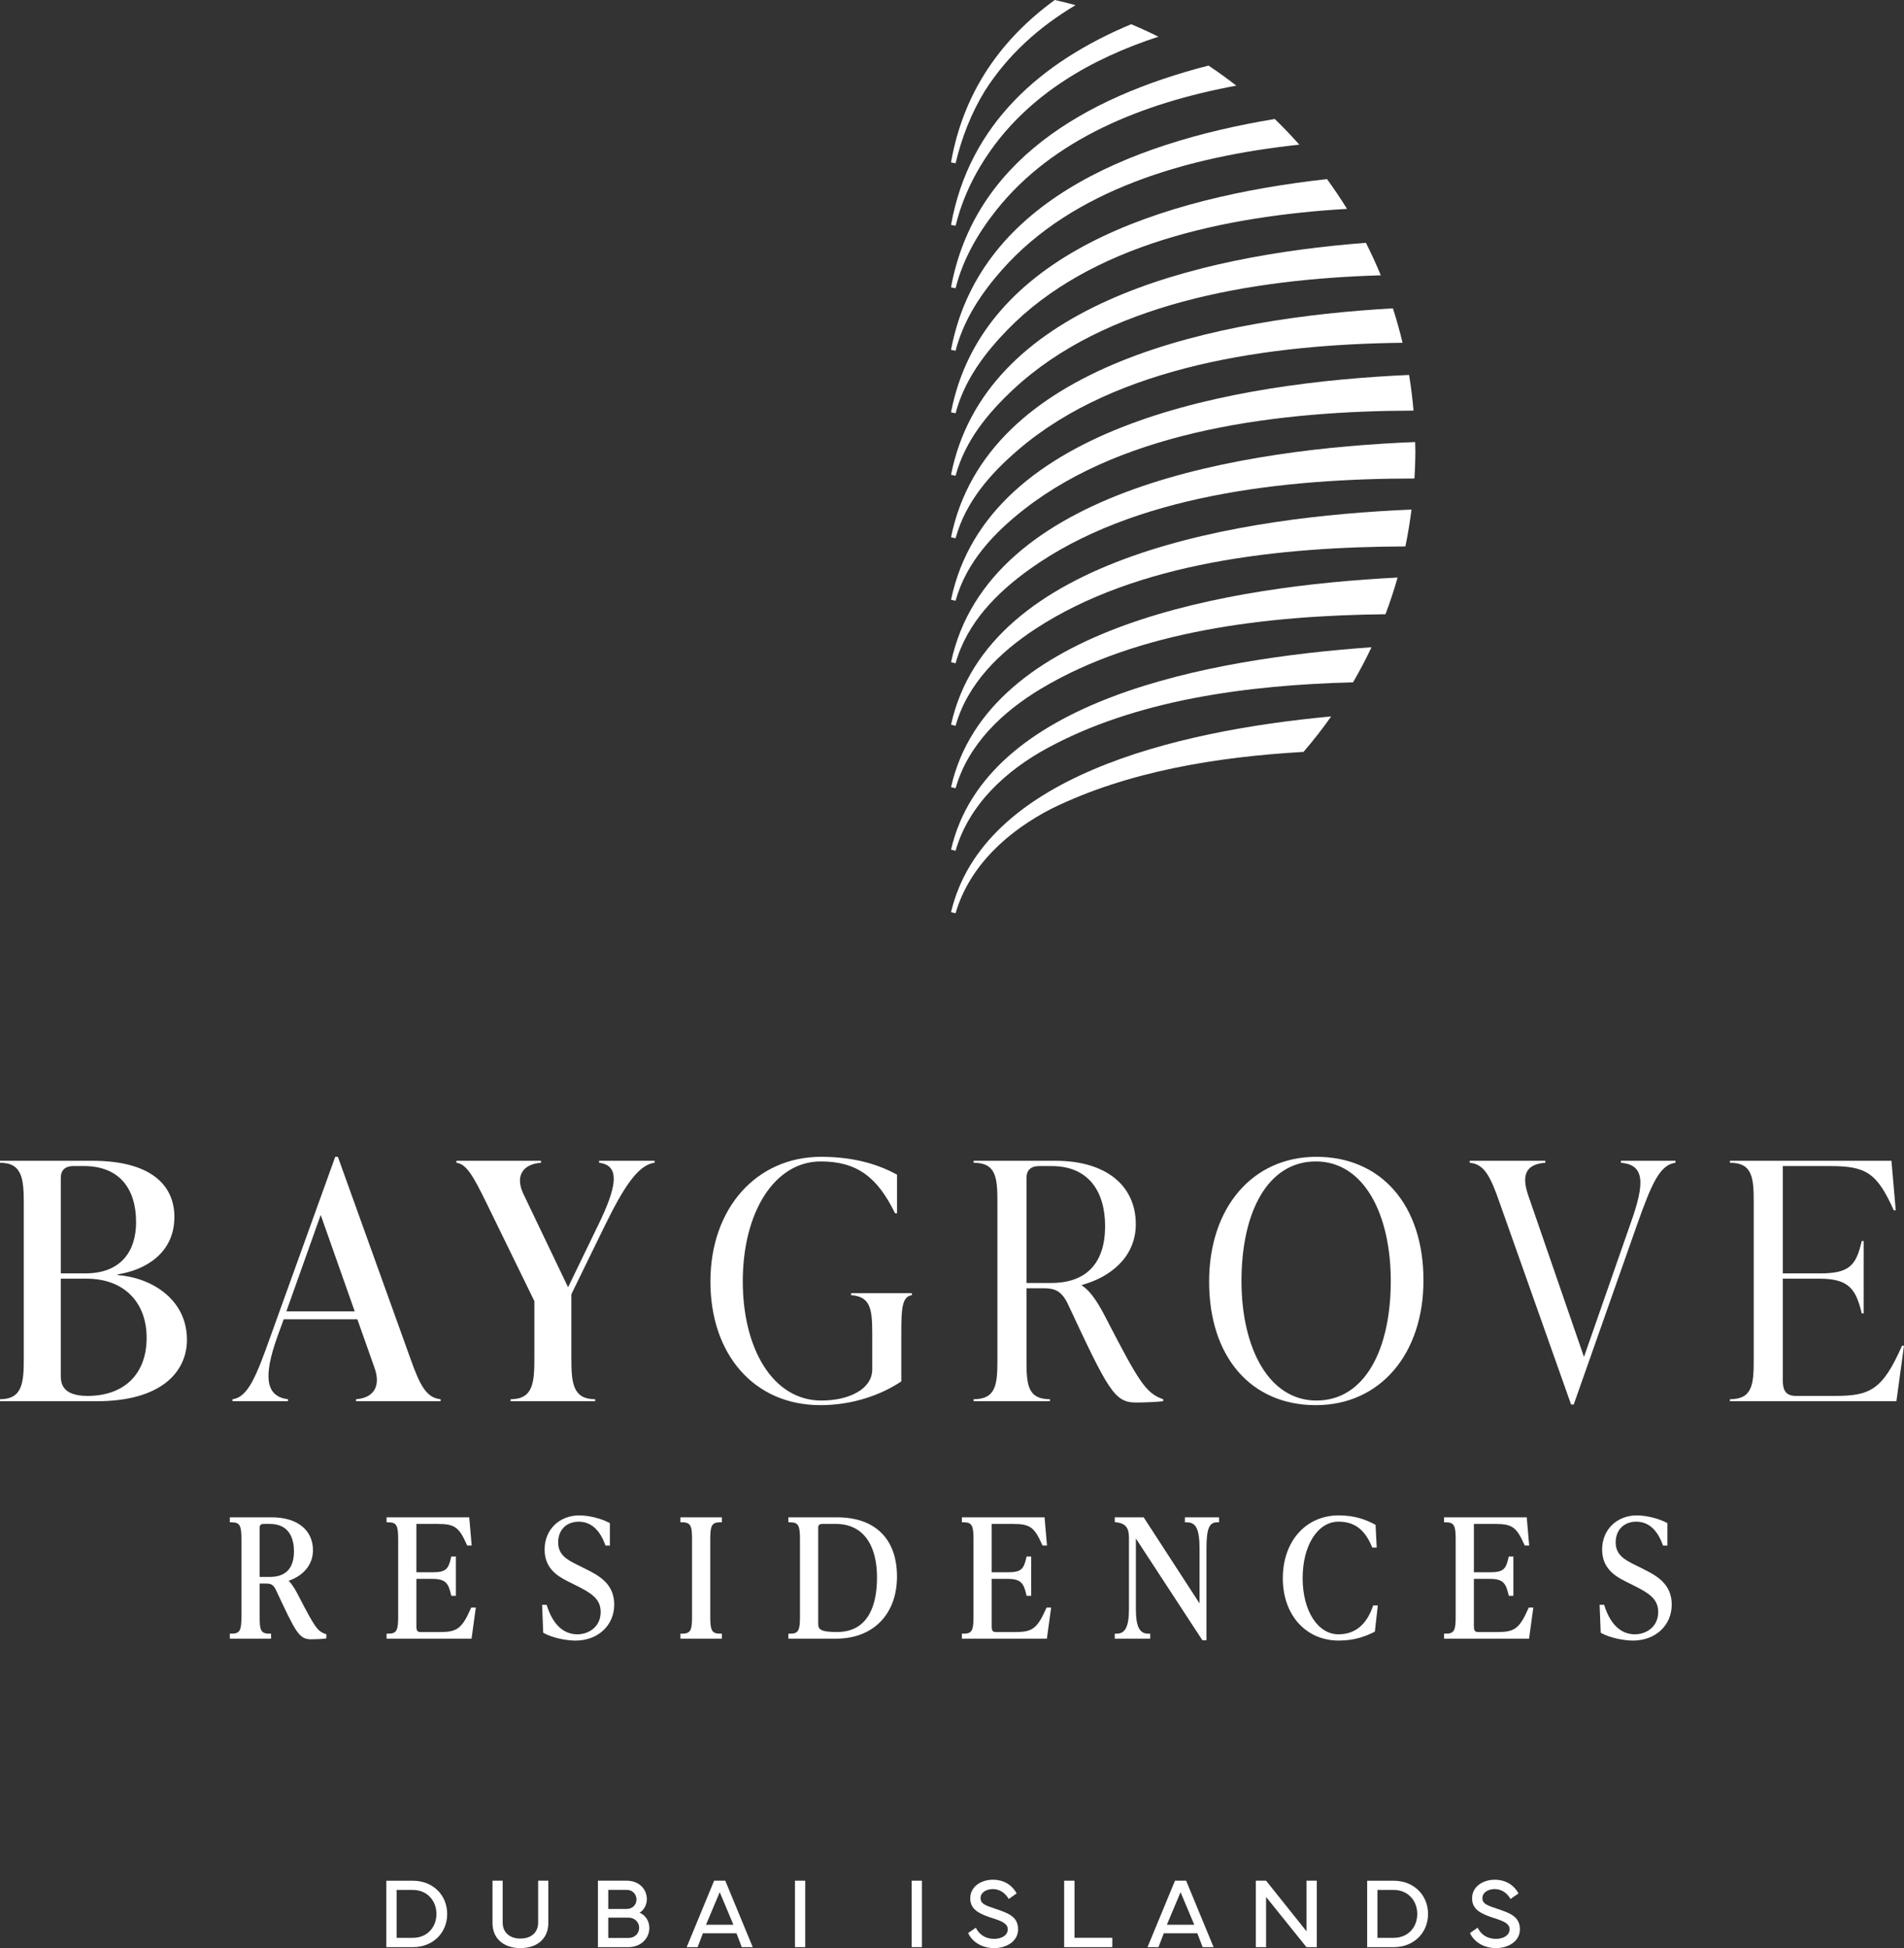 <?xml version="1.0" encoding="UTF-8"?><svg id="Livello_1" xmlns="http://www.w3.org/2000/svg" viewBox="0 0 236.363 241.86"><rect x="0" y="0" width="236.363" height="241.86" fill="#333333" stroke="none"/><defs><style>.cls-1{fill:#fff;stroke-width:0px;}</style></defs><path class="cls-1" d="M14.597,158.299v-.082c3.443-.533,7.052-2.624,7.052-7.134,0-4.059-3.075-6.97-10.168-6.97H0v.246c2.788,0,2.952,2.05,2.952,5.084v19.188c0,3.034-.164,5.084-2.952,5.084v.246h12.055c7.912,0,11.152-3.608,11.152-7.626,0-5.002-4.347-7.708-8.61-8.036ZM7.544,146.244c0-.984.574-1.476,1.559-1.476h1.312c4.387,0,6.479,2.788,6.479,6.97,0,3.485-1.764,6.355-6.314,6.355h-3.034v-11.849ZM10.865,173.305c-3.321,0-3.321-1.763-3.321-2.624v-11.932h3.198c4.715,0,7.462,2.993,7.462,7.339,0,4.51-2.788,7.216-7.339,7.216Z"/><path class="cls-1" d="M44.199,173.715v.246h10.496v-.246c-1.723-.164-2.543-1.64-3.731-5.002l-9.021-25.092h-.328l-7.994,22.181c-1.764,4.92-2.789,7.667-4.757,7.913v.246h6.888v-.246c-2.787-.328-3.074-2.829-1.353-7.667l.82-2.255h9.143l2.132,6.027c.779,2.173,0,3.731-2.295,3.895ZM35.548,162.809l4.264-11.973,4.224,11.973h-8.487Z"/><path class="cls-1" d="M74.374,144.359c2.788.328,2.05,3.28-.082,7.667l-3.771,7.79-5.535-11.562c-1.066-2.214-.123-3.73,2.173-3.895v-.246h-10.496v.246c1.23.164,2.05,1.558,3.73,5.002l5.945,12.177v7.093c0,3.034-.164,5.084-2.951,5.084v.246h10.496v-.246c-2.789,0-2.953-2.05-2.953-5.084v-7.954l4.101-8.405c2.255-4.592,4.101-7.667,6.231-7.913v-.246h-6.888v.246Z"/><path class="cls-1" d="M113.201,160.553h-7.545v.246c2.379.164,2.625,1.681,2.625,4.715v4.51c0,2.378-2.789,3.854-6.314,3.854-6.027,0-9.758-6.437-9.758-14.801,0-8.569,3.936-14.883,9.676-14.883,4.51,0,7.052,1.968,9.225,6.437h.246v-4.797c-1.968-1.066-4.92-2.214-9.43-2.214-7.954,0-13.735,6.314-13.735,15.498,0,8.979,5.371,15.334,13.653,15.334,4.182,0,7.749-1.394,10.045-2.952v-5.986c0-3.034.082-4.551,1.312-4.715v-.246Z"/><path class="cls-1" d="M141.039,174.125c1.107,0,2.829-.082,3.362-.164v-.246c-2.173-.738-3.034-2.214-7.011-9.881-.902-1.763-1.887-3.484-3.075-4.223v-.082c3.567-.984,6.683-3.485,6.683-7.544,0-4.756-3.648-7.872-9.963-7.872h-10.168v.246c2.788,0,2.952,1.845,2.952,4.879v19.598c0,3.034-.164,4.879-2.952,4.879v.246h9.471v-.246c-2.787,0-2.91-1.845-2.91-4.879v-8.897h2.132c1.312,0,2.173.287,2.952,1.845,5.084,10.865,5.821,12.341,8.527,12.341ZM130.502,159.282h-3.074v-13.038c0-.984.573-1.476,1.558-1.476h1.558c4.592,0,6.643,3.157,6.643,7.462,0,4.469-2.215,7.052-6.684,7.052Z"/><path class="cls-1" d="M176.709,158.954c0-9.348-5.248-15.334-13.283-15.334-7.955,0-13.326,6.314-13.326,15.498,0,9.348,5.207,15.334,13.244,15.334,7.953,0,13.365-6.313,13.365-15.498ZM154.118,159.036c0-8.528,3.239-14.842,9.226-14.842,5.985,0,9.307,6.56,9.307,14.842,0,8.528-3.239,14.842-9.225,14.842-5.945,0-9.308-6.56-9.308-14.842Z"/><path class="cls-1" d="M201.227,144.359c2.994.246,2.953,2.583,1.23,7.421l-5.822,16.687-6.929-20.09c-.902-2.624-.164-3.854,2.132-4.018v-.246h-9.389v.246c1.763.164,2.542,1.558,3.73,5.002l8.856,25.01h.328l7.872-22.345c1.763-4.961,2.788-7.421,4.756-7.667v-.246h-6.766v.246Z"/><path class="cls-1" d="M236.117,167.073c-2.418,5.494-3.977,6.232-8.322,6.232h-4.838c-1.271,0-1.641-.697-1.641-1.927v-12.628h4.592c3.69,0,4.511,1.395,5.207,4.306h.246v-8.979h-.246c-.696,3.034-1.517,4.018-5.207,4.018h-4.592v-13.325h5.863c4.469,0,5.822.82,7.913,5.494h.246l-.533-6.15h-20.049v.246c2.788,0,2.952,1.845,2.952,4.879v19.598c0,3.034-.164,4.879-2.952,4.879v.246h20.664l.942-6.888h-.246Z"/><path class="cls-1" d="M37.064,198.135c-.345-.674-.745-1.406-1.234-1.877,1.901-.661,3.022-2.054,3.022-3.79,0-2.523-1.959-4.091-5.111-4.091h-5.211v.62h.25c1.034,0,1.19.479,1.19,2.131v9.562c0,1.65-.156,2.131-1.19,2.131h-.25v.62h5.121v-.62h-.25c-1.074,0-1.17-.553-1.17-2.131v-4.091h.79c.577,0,.89.11,1.214.756,2.501,5.345,2.885,6.166,4.387,6.166.514,0,1.389-.038,1.679-.083l.212-.032v-.514l-.17-.058c-.952-.324-1.334-.949-3.278-4.699ZM32.231,189.668c0-.232.061-.47.51-.47h.76c2.603,0,2.991,2.124,2.991,3.391,0,2.117-1.013,3.19-3.011,3.19h-1.25v-6.111Z"/><path class="cls-1" d="M58.433,199.729c-1.123,2.551-1.787,2.892-3.832,2.892h-2.36c-.373,0-.551-.104-.551-.69v-5.911h1.991c1.666,0,1.979.582,2.297,1.909l.046.191h.567v-4.881h-.569l-.045.194c-.318,1.39-.641,1.766-2.296,1.766h-1.991v-6.001h2.611c2.125,0,2.668.379,3.632,2.533l.066.147h.555l-.303-3.501h-10.262v.62h.25c1.034,0,1.19.48,1.19,2.131v9.562c0,1.651-.156,2.131-1.19,2.131h-.25v.62h10.55l.528-3.861h-.569l-.065.149Z"/><path class="cls-1" d="M76.251,199.21c0-2.644-1.995-3.643-3.6-4.444l-1.057-.529c-1.134-.575-2.306-1.17-2.306-2.747,0-1.538,1.025-2.571,2.551-2.571,1.471,0,2.57.941,3.267,2.799l.062.162h.543v-2.782l-.135-.07c-1.004-.523-2.508-.889-3.656-.889-2.498,0-4.311,1.779-4.311,4.231,0,2.229,1.413,3.232,2.939,3.984l1,.5c1.825.913,3.021,1.634,3.021,3.277,0,1.819-1.454,2.771-2.891,2.771-1.72,0-3.021-1.206-3.763-3.488l-.056-.173h-.562l.137,3.46.121.068c1.011.571,2.768.913,3.883.913,2.788,0,4.812-1.881,4.812-4.472Z"/><path class="cls-1" d="M89.611,202.821h-.25c-1.034,0-1.19-.479-1.19-2.131v-9.562c0-1.65.156-2.131,1.19-2.131h.25v-.62h-5.142v.62h.25c1.088,0,1.19.584,1.19,2.131v9.562c0,1.547-.103,2.131-1.19,2.131h-.25v.62h5.142v-.62Z"/><path class="cls-1" d="M103.92,188.378h-6.051v.62h.25c1.034,0,1.19.48,1.19,2.131v9.562c0,1.651-.156,2.131-1.19,2.131h-.25v.62h5.932c4.587,0,7.551-3.027,7.551-7.712,0-4.672-2.709-7.352-7.432-7.352ZM101.571,189.668c0-.232.061-.47.51-.47h1.7c3.235,0,5.091,2.425,5.091,6.651,0,3.089-.866,6.771-4.99,6.771-2.149,0-2.311-.408-2.311-1.03v-11.923Z"/><path class="cls-1" d="M129.853,199.729c-1.123,2.551-1.787,2.892-3.832,2.892h-2.36c-.373,0-.551-.104-.551-.69v-5.911h1.991c1.666,0,1.979.582,2.297,1.909l.046.191h.567v-4.881h-.569l-.045.194c-.318,1.39-.641,1.766-2.296,1.766h-1.991v-6.001h2.611c2.125,0,2.668.379,3.632,2.533l.066.147h.555l-.303-3.501h-10.262v.62h.25c1.034,0,1.19.48,1.19,2.131v9.562c0,1.651-.156,2.131-1.19,2.131h-.25v.62h10.55l.528-3.861h-.569l-.065.149Z"/><path class="cls-1" d="M147.091,188.998h.25c1.145,0,1.57.881,1.57,3.251v6.816l-6.936-10.688h-3.587v.589l.217.029c1.111.147,1.544.679,1.544,1.893v8.882c0,2.139-.452,3.051-1.511,3.051h-.25v.62h4.401v-.62h-.25c-1.087,0-1.53-.884-1.53-3.051v-8.762l8.183,12.52.073.113h.506v-11.393c0-2.431.331-3.251,1.311-3.251h.25v-.62h-4.241v.62Z"/><path class="cls-1" d="M170.675,202.574l.366-3.254h-.576l-.059.167c-.799,2.266-2.228,3.414-4.246,3.414-2.579,0-4.451-2.932-4.451-6.972,0-4.062,1.872-7.012,4.451-7.012,1.962,0,3.236.946,4.131,3.067l.064.153h.549l-.141-2.824-.124-.066c-.97-.517-2.35-1.11-4.439-1.11-4.093,0-6.951,3.213-6.951,7.812,0,4.552,2.858,7.731,6.951,7.731,2.002,0,3.378-.56,4.353-1.047l.122-.061Z"/><path class="cls-1" d="M189.713,199.729c-1.124,2.551-1.788,2.892-3.833,2.892h-2.36c-.372,0-.55-.104-.55-.69v-5.911h1.99c1.666,0,1.979.582,2.297,1.909l.046.191h.568v-4.881h-.57l-.045.194c-.318,1.39-.641,1.766-2.296,1.766h-1.99v-6.001h2.61c2.126,0,2.669.379,3.633,2.533l.066.147h.554l-.303-3.501h-10.262v.62h.25c1.034,0,1.19.48,1.19,2.131v9.562c0,1.651-.156,2.131-1.19,2.131h-.25v.62h10.55l.528-3.861h-.568l-.065.149Z"/><path class="cls-1" d="M203.932,194.765l-1.059-.529c-1.133-.575-2.304-1.17-2.304-2.747,0-1.538,1.024-2.571,2.55-2.571,1.471,0,2.57.941,3.267,2.799l.062.162h.543v-2.782l-.135-.07c-1.004-.523-2.508-.889-3.656-.889-2.498,0-4.311,1.779-4.311,4.231,0,2.228,1.413,3.231,2.939,3.984l1,.5c1.825.913,3.022,1.635,3.022,3.277,0,1.819-1.455,2.771-2.892,2.771-1.72,0-3.021-1.206-3.763-3.488l-.056-.173h-.562l.136,3.46.121.068c1.011.571,2.769.913,3.884.913,2.787,0,4.811-1.881,4.811-4.472,0-2.644-1.995-3.642-3.599-4.444Z"/><path class="cls-1" d="M51.275,233.497h-3.316v8.241h3.316c2.447,0,4.238-1.749,4.238-4.118,0-2.362-1.791-4.123-4.238-4.123ZM51.256,240.584h-2.021v-5.945h2.021c1.756,0,2.922,1.318,2.922,2.981,0,1.671-1.166,2.964-2.922,2.964Z"/><path class="cls-1" d="M66.805,238.701c0,1.209-.855,1.974-2.197,1.974s-2.205-.765-2.205-1.974v-5.21h-1.264v5.265c0,1.889,1.355,3.104,3.469,3.104s3.461-1.215,3.461-3.104v-5.265h-1.264v5.21Z"/><path class="cls-1" d="M79.396,237.463c.564-.328.904-1.002.904-1.664,0-1.257-.953-2.308-2.514-2.308h-3.559v8.247h3.801c1.494,0,2.582-1.045,2.582-2.387,0-.808-.443-1.561-1.215-1.889ZM75.51,234.627h2.277c.795,0,1.227.606,1.227,1.202,0,.619-.467,1.172-1.227,1.172h-2.277v-2.374ZM78.029,240.597h-2.52v-2.521h2.52c.785,0,1.318.602,1.318,1.251,0,.68-.51,1.27-1.318,1.27Z"/><path class="cls-1" d="M88.652,233.491l-3.406,8.247h1.359l.656-1.719h4.166l.656,1.719h1.359l-3.406-8.247h-1.385ZM87.645,238.957l1.701-4.039,1.699,4.039h-3.4Z"/><rect class="cls-1" x="98.686" y="233.491" width="1.275" height="8.247"/><rect class="cls-1" x="113.172" y="233.491" width="1.275" height="8.247"/><path class="cls-1" d="M123.568,236.977c-1.166-.395-1.84-.589-1.84-1.317s.74-1.13,1.523-1.13c.947,0,1.615.596,1.967,1.233l.99-.692c-.461-.881-1.434-1.701-2.957-1.701-1.373,0-2.793.79-2.805,2.296-.014,1.458,1.219,1.979,2.787,2.483,1.215.389,1.869.692,1.869,1.385,0,.723-.74,1.179-1.693,1.179-1.117,0-1.877-.577-2.271-1.385l-.953.662c.473,1.044,1.633,1.87,3.248,1.87,1.416,0,2.951-.771,2.951-2.338,0-1.598-1.281-2.022-2.816-2.545Z"/><polygon class="cls-1" points="133.389 233.491 132.105 233.491 132.105 241.739 138.082 241.739 138.082 240.578 133.389 240.578 133.389 233.491"/><path class="cls-1" d="M145.863,233.491l-3.408,8.247h1.361l.656-1.719h4.166l.654,1.719h1.361l-3.406-8.247h-1.385ZM144.855,238.957l1.699-4.039,1.701,4.039h-3.4Z"/><polygon class="cls-1" points="162.193 239.777 157.172 233.491 155.896 233.491 155.896 241.739 157.172 241.739 157.172 235.514 162.182 241.739 163.469 241.739 163.469 233.491 162.193 233.491 162.193 239.777"/><path class="cls-1" d="M173.037,233.497h-3.316v8.241h3.316c2.447,0,4.24-1.749,4.24-4.118,0-2.362-1.793-4.123-4.24-4.123ZM173.02,240.584h-2.023v-5.945h2.023c1.754,0,2.92,1.318,2.92,2.981,0,1.671-1.166,2.964-2.92,2.964Z"/><path class="cls-1" d="M185.865,236.977c-1.166-.395-1.84-.589-1.84-1.317s.74-1.13,1.523-1.13c.947,0,1.615.596,1.967,1.233l.99-.692c-.461-.881-1.434-1.701-2.957-1.701-1.373,0-2.793.79-2.805,2.296-.014,1.458,1.219,1.979,2.787,2.483,1.215.389,1.869.692,1.869,1.385,0,.723-.74,1.179-1.693,1.179-1.117,0-1.877-.577-2.271-1.385l-.953.662c.473,1.044,1.633,1.87,3.248,1.87,1.416,0,2.951-.771,2.951-2.338,0-1.598-1.281-2.022-2.816-2.545Z"/><path class="cls-1" d="M122.292,11.234c2.861-4.474,6.742-7.926,11.228-10.594-.853-.234-1.714-.446-2.583-.641-6.521,4.756-11.312,11.269-12.878,20.164l.568.108c.758-3.2,1.962-6.27,3.664-9.037Z"/><path class="cls-1" d="M122.987,18.661c4.96-6.988,12.455-11.378,20.818-14.104-1.108-.55-2.233-1.07-3.38-1.55-11.168,4.671-20.104,12.376-22.365,24.914l.568.111c.84-3.432,2.38-6.583,4.359-9.37Z"/><path class="cls-1" d="M123.682,26.087c7.016-8.83,18.17-13.3,29.795-15.456-1.12-.869-2.268-1.702-3.452-2.488-15.327,3.931-29.074,11.892-31.964,27.535l.567.113c.922-3.664,2.811-6.88,5.054-9.703Z"/><path class="cls-1" d="M124.377,33.513c8.806-9.982,23.062-14.078,36.922-15.552-.976-1.102-1.994-2.165-3.051-3.189-18.284,3.03-36.775,10.633-40.188,28.661l.566.116c1.003-3.896,3.23-7.18,5.75-10.037Z"/><path class="cls-1" d="M125.072,40.94c10.285-10.567,26.909-14.111,42.147-15.008-.78-1.267-1.612-2.497-2.485-3.696-20.063,2.23-42.84,9.194-46.673,28.955l.566.119c1.085-4.128,3.637-7.485,6.445-10.37Z"/><path class="cls-1" d="M125.767,48.366c11.436-10.695,29.648-13.717,45.647-14.185-.564-1.374-1.184-2.718-1.849-4.035-20.936,1.614-47.341,7.864-51.503,28.802l.565.122c1.167-4.359,4.034-7.798,7.14-10.703Z"/><path class="cls-1" d="M126.462,55.792c12.258-10.466,31.312-13.045,47.652-13.236-.346-1.446-.744-2.872-1.197-4.273-21.207,1.189-50.449,6.794-54.855,28.42l.565.125c1.249-4.591,4.421-8.121,7.836-11.036Z"/><path class="cls-1" d="M127.157,63.219c12.746-9.955,31.946-12.195,48.318-12.241-.128-1.493-.311-2.97-.552-4.429-21.156.939-52.294,6.044-56.861,27.911,0,0,.564.128.564.128,1.33-4.823,4.799-8.455,8.531-11.37Z"/><path class="cls-1" d="M127.852,70.645c12.897-9.222,31.606-11.228,47.739-11.238.068-1.143.113-2.292.113-3.452,0-.361-.021-.717-.027-1.076-20.997.843-52.973,5.665-57.614,27.338,0,0,.563.131.563.131,1.412-5.055,5.17-8.802,9.226-11.703Z"/><path class="cls-1" d="M128.547,78.071c12.695-8.31,30.325-10.173,45.917-10.232.317-1.504.564-3.033.761-4.577-20.851.882-52.534,5.642-57.162,26.712l.563.133c1.494-5.287,5.533-9.163,9.921-12.036Z"/><path class="cls-1" d="M129.242,85.497c12.095-7.243,28.095-9.079,42.752-9.238.564-1.489,1.062-3.009,1.503-4.555-20.707,1.052-50.915,5.968-55.433,26.026l.562.136c1.575-5.519,5.892-9.539,10.617-12.369Z"/><path class="cls-1" d="M129.937,92.924c11.026-6.031,24.846-7.87,38.03-8.212.822-1.416,1.591-2.866,2.292-4.356-20.391,1.453-47.893,6.514-52.195,25.131,0,0,.561.139.561.139,1.657-5.751,6.246-9.931,11.312-12.703Z"/><path class="cls-1" d="M130.632,100.35c9.335-4.553,20.297-6.376,31.186-7,1.215-1.411,2.362-2.881,3.436-4.406-19.572,1.817-43.22,7.555-47.191,24.3,0,0,.14.036.28.071.14.036.28.071.28.071.008-.027.018-.052.026-.079,1.759-5.941,6.618-10.225,11.982-12.957Z"/></svg>
